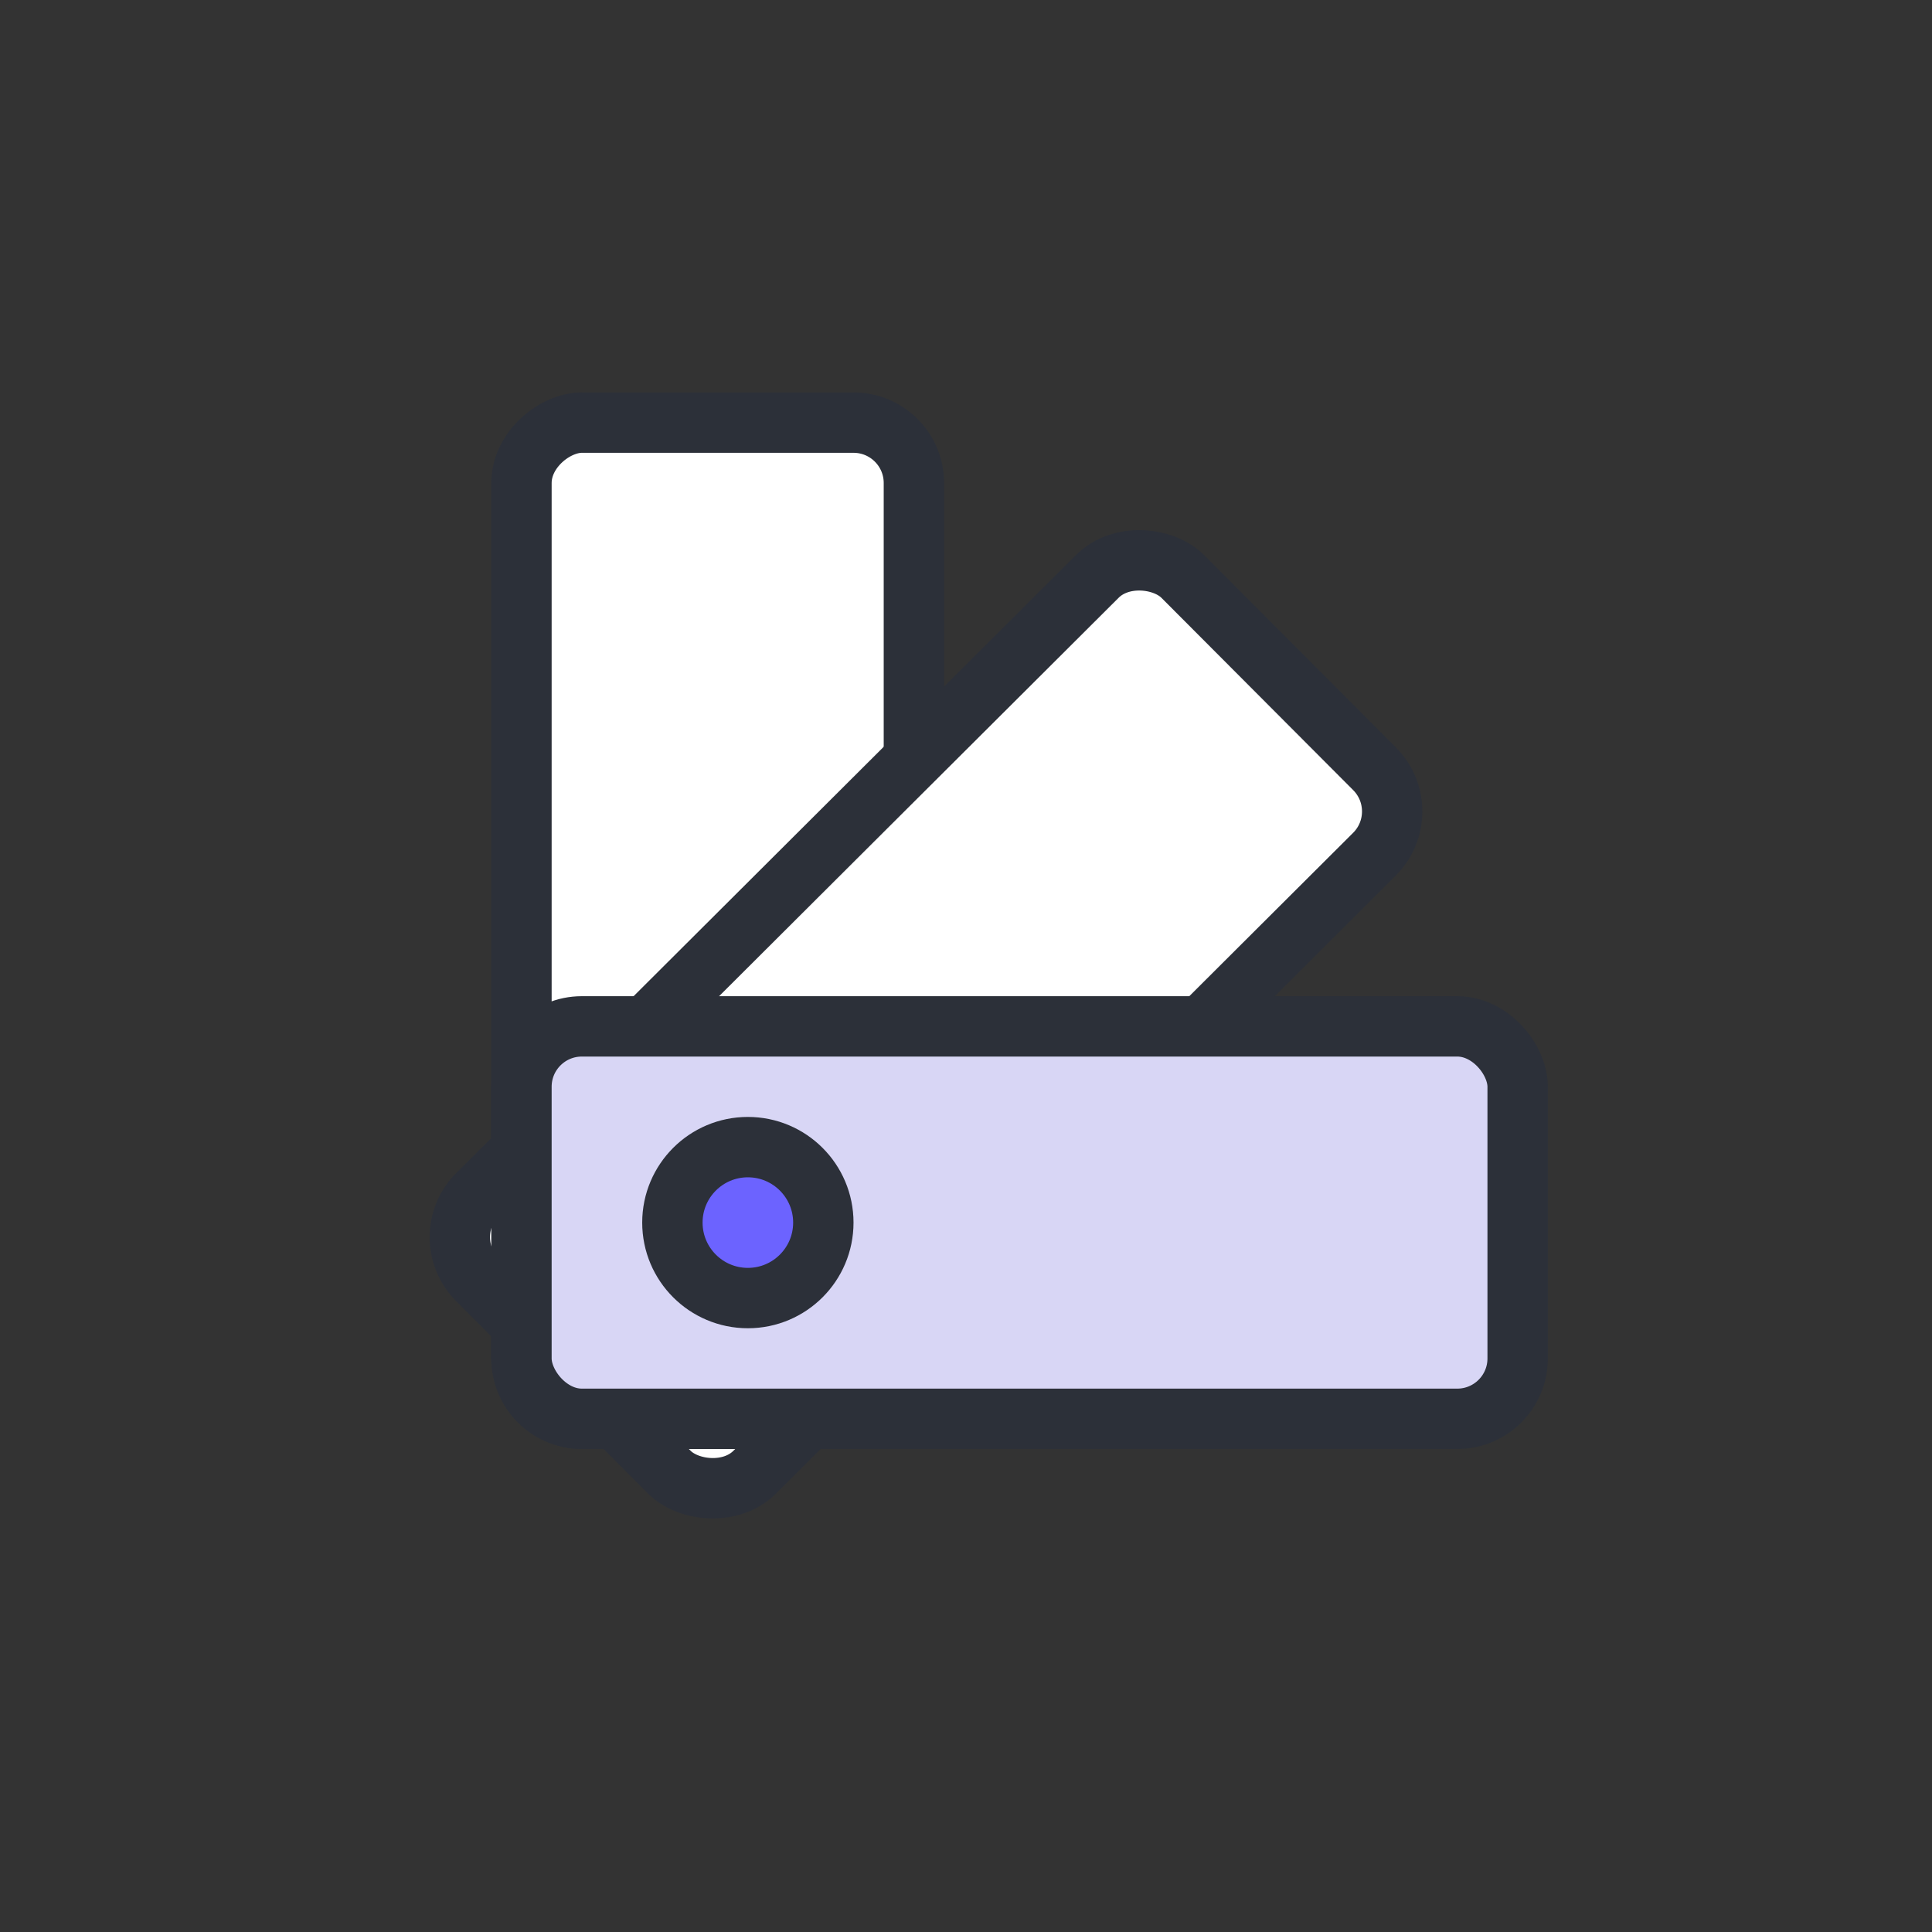 <svg fill="none" height="64" viewBox="0 0 64 64" width="64" xmlns="http://www.w3.org/2000/svg"><rect x="0" y="0" width="64" height="64" fill="#333333" stroke="none"/><g stroke-width="2"><rect fill="#fff" height="13" rx="2" stroke="#2c3039" transform="matrix(0 -1 1 0 -29.726 64.274)" width="33" x="17.274" y="47"/><circle cx="23.774" cy="39.5" r="2.5" stroke="#f72424" transform="matrix(0 -1 1 0 -15.726 63.274)"/><rect fill="#fff" height="13" rx="2" stroke="#2c3039" transform="matrix(.708 -.706 .706 .708 -24.727 22.146)" width="33" x="14.414" y="40.972"/><circle cx="24.315" cy="40.277" r="2.5" stroke="#f72424" transform="matrix(.708 -.706 .706 .708 -21.345 28.935)"/><g stroke="#2c3039"><rect fill="#d8d6f5" height="13" rx="2" width="33" x="17.274" y="34"/><circle cx="24.774" cy="40.5" fill="#6c63ff" r="2.5"/></g></g></svg>